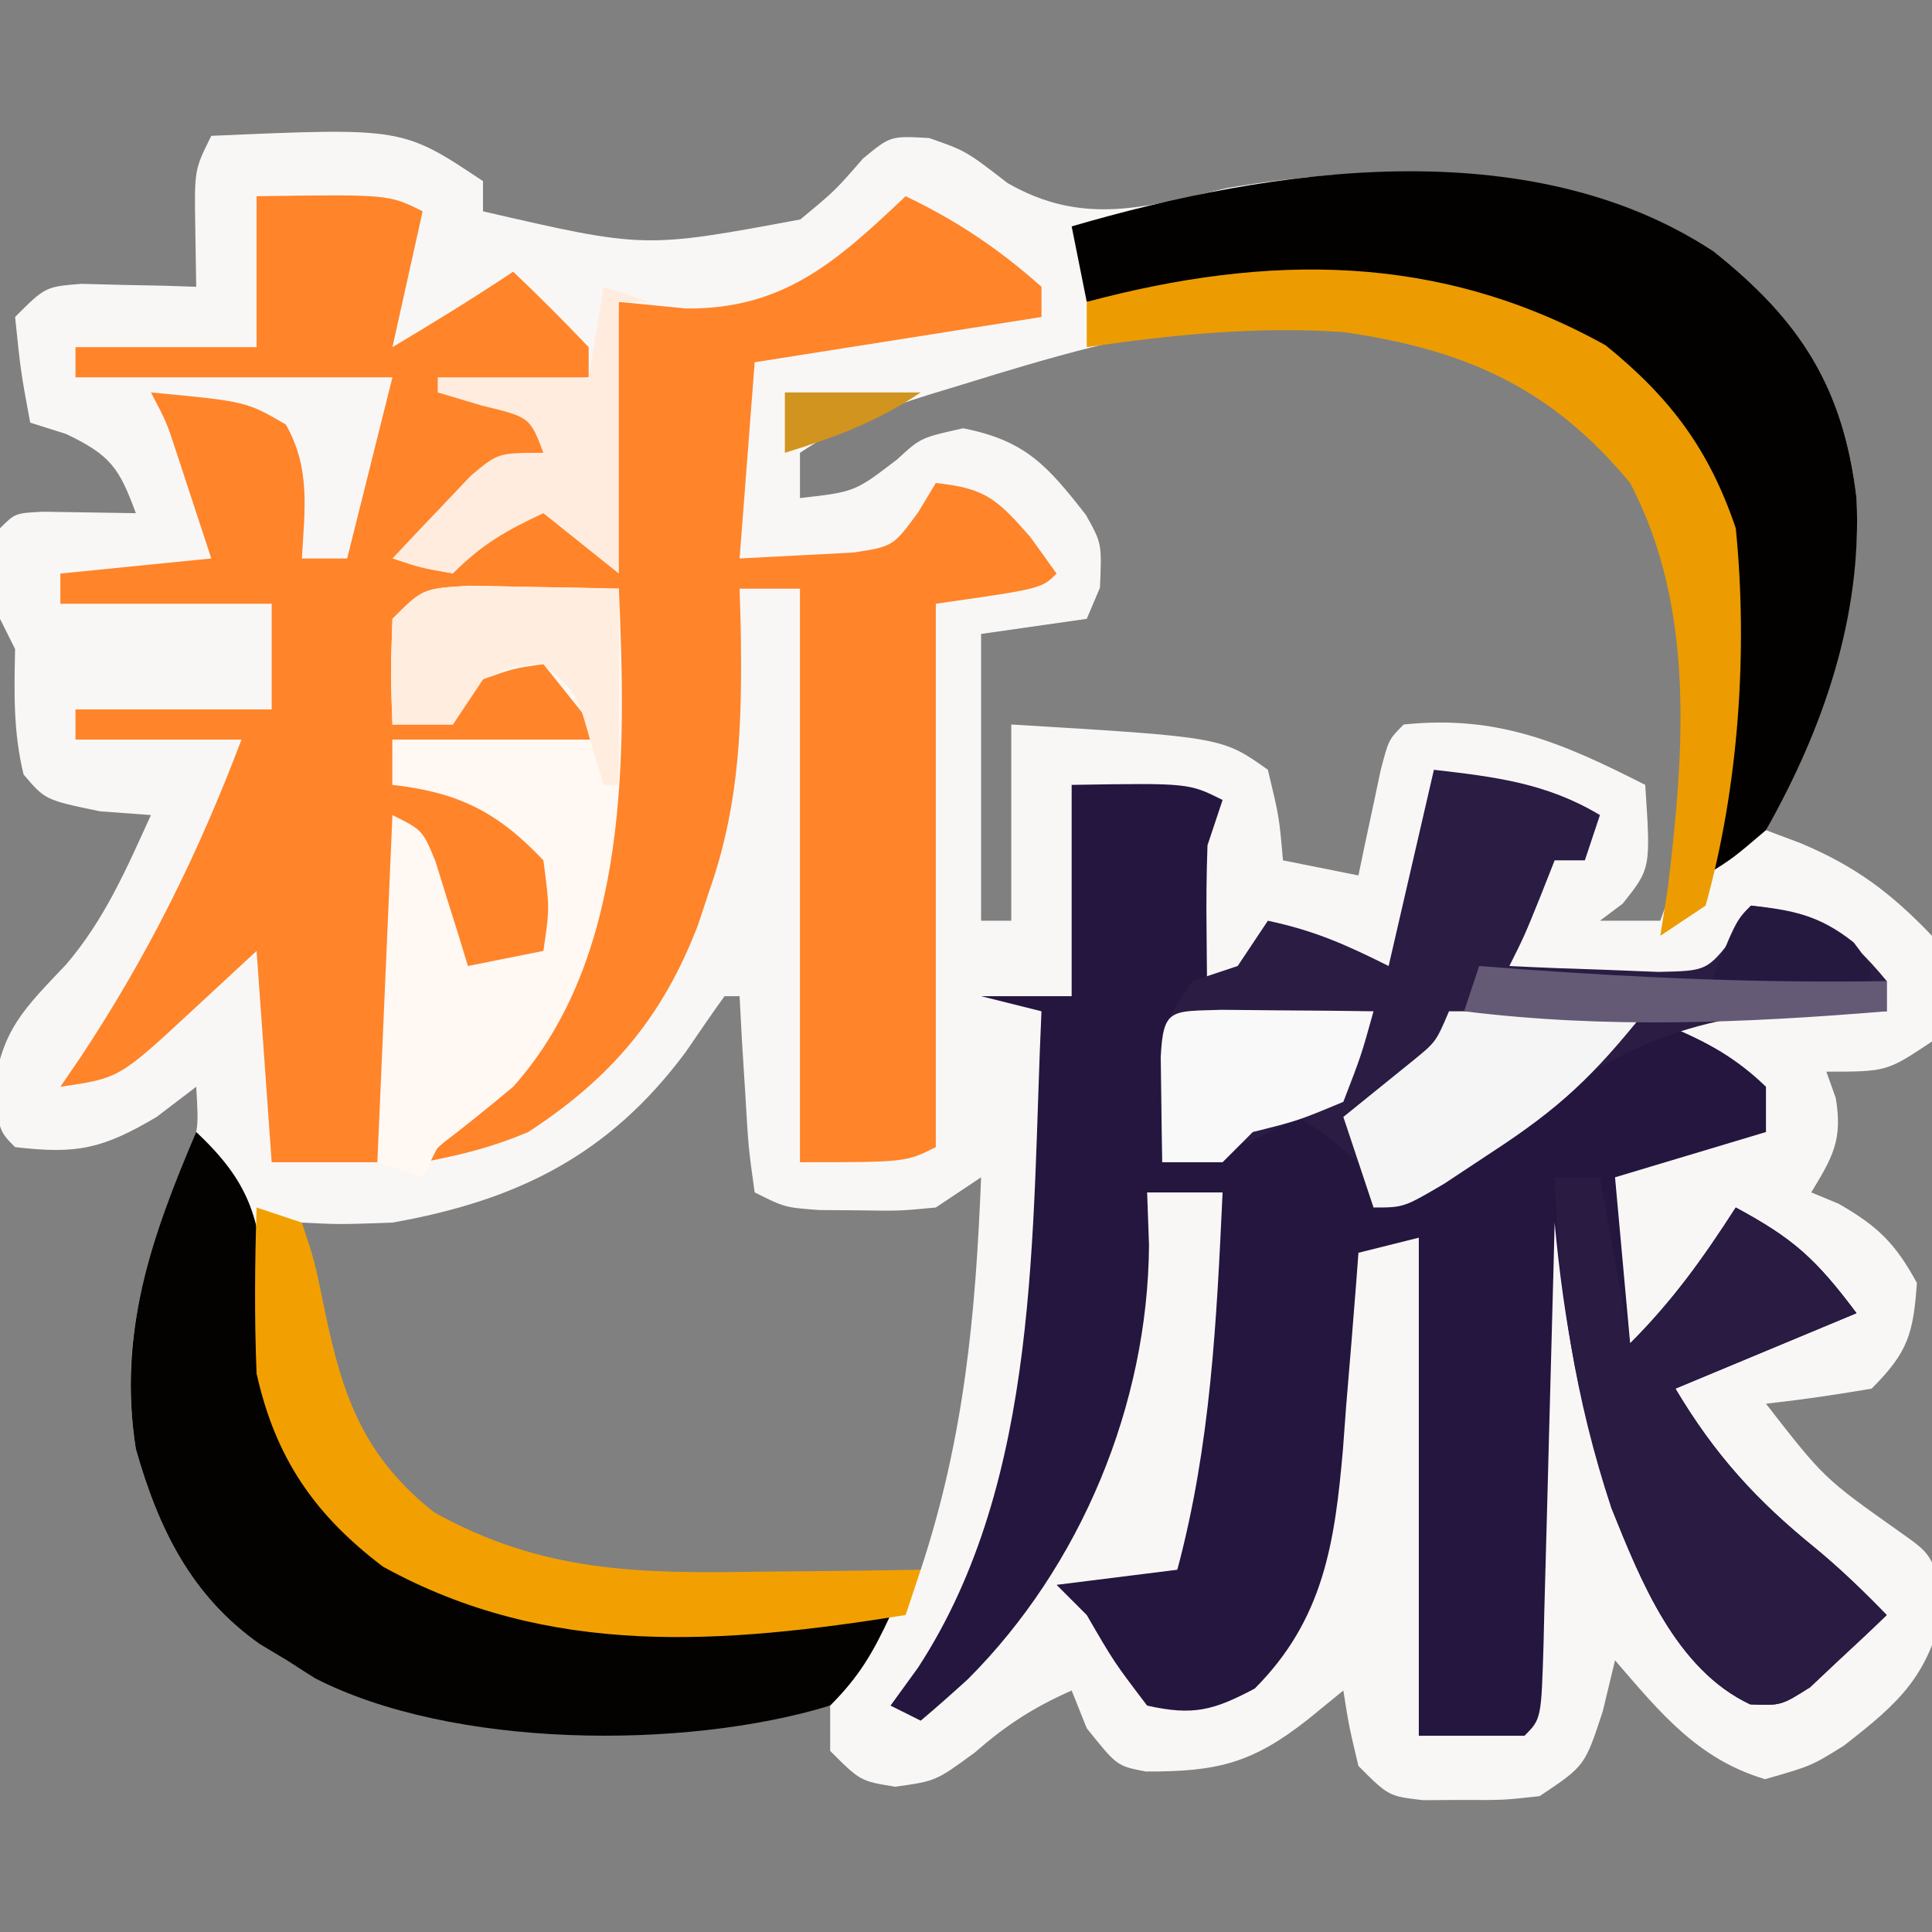 <?xml version="1.0" encoding="UTF-8"?>
<svg version="1.1" xmlns="http://www.w3.org/2000/svg" width="128" height="128">
<rect width="100%" height="100%" fill="#808080" stroke="none"/>
<path d="M0 0 C12.67 -0.554 12.67 -0.554 18 3 C18 3.66 18 4.32 18 5 C28.683 7.465 28.683 7.465 39.023 5.539 C41.325 3.634 41.325 3.634 43.176 1.504 C45 0 45 0 47.559 0.145 C50 1 50 1 52.75 3.125 C57.723 5.994 61.877 4.738 67.266 3.465 C77.812 1.672 90.344 1.656 99.496 7.629 C105.273 12.204 108.127 16.655 109 24 C109.388 32.061 106.349 38.807 103 46 C104.135 46.427 104.135 46.427 105.293 46.863 C108.931 48.391 111.271 50.145 114 53 C114.562 56.688 114.562 56.688 114 60 C111 62 111 62 107 62 C107.309 62.866 107.309 62.866 107.625 63.75 C108.087 66.52 107.429 67.646 106 70 C106.598 70.248 107.196 70.495 107.812 70.75 C110.392 72.224 111.582 73.387 113 76 C112.759 79.37 112.412 80.588 110 83 C107.677 83.4 105.343 83.74 103 84 C106.839 88.936 106.839 88.936 111.875 92.5 C114 94 114 94 114.812 97.25 C113.781 102.013 111.932 103.731 108.152 106.66 C106 108 106 108 102.938 108.875 C98.474 107.545 95.986 104.462 93 101 C92.598 102.671 92.598 102.671 92.188 104.375 C91 108 91 108 88 110 C85.59 110.266 85.59 110.266 82.938 110.25 C82.06 110.255 81.182 110.26 80.277 110.266 C78 110 78 110 76 108 C75.375 105.375 75.375 105.375 75 103 C74.216 103.639 73.433 104.279 72.625 104.938 C68.949 107.826 66.649 108.384 61.91 108.367 C60 108 60 108 58 105.5 C57.505 104.263 57.505 104.263 57 103 C54.452 104.132 52.687 105.273 50.562 107.125 C48 109 48 109 45.312 109.375 C43 109 43 109 41 107 C41 106.01 41 105.02 41 104 C40.385 104.159 39.77 104.317 39.137 104.48 C28.322 106.272 14.524 107.045 5 101 C4.413 100.649 3.827 100.299 3.223 99.938 C-1.357 96.713 -3.512 92.241 -5 87 C-6.085 80.144 -4.498 74.678 -1.875 68.348 C-0.825 65.949 -0.825 65.949 -1 63 C-2.299 63.99 -2.299 63.99 -3.625 65 C-7.22 67.13 -8.917 67.475 -13 67 C-14 66 -14 66 -14.438 63.375 C-13.894 59.186 -12.418 57.862 -9.602 54.879 C-7.049 51.885 -5.627 48.567 -4 45 C-5.114 44.917 -6.228 44.835 -7.375 44.75 C-11 44 -11 44 -12.438 42.312 C-13.124 39.489 -13.063 36.897 -13 34 C-13.33 33.34 -13.66 32.68 -14 32 C-14.125 28.938 -14.125 28.938 -14 26 C-13 25 -13 25 -11.152 24.902 C-9.102 24.935 -7.051 24.967 -5 25 C-6.098 22.007 -6.677 21.154 -9.625 19.75 C-10.409 19.503 -11.193 19.255 -12 19 C-12.625 15.625 -12.625 15.625 -13 12 C-11 10 -11 10 -8.617 9.805 C-7.712 9.828 -6.807 9.851 -5.875 9.875 C-4.51 9.902 -4.51 9.902 -3.117 9.93 C-2.419 9.953 -1.72 9.976 -1 10 C-1.021 8.721 -1.041 7.442 -1.062 6.125 C-1.125 2.25 -1.125 2.25 0 0 Z M49.688 16.5 C48.986 16.713 48.284 16.925 47.561 17.145 C44.339 18.146 41.828 19.115 39 21 C39 21.99 39 22.98 39 24 C42.636 23.585 42.636 23.585 45.438 21.438 C47 20 47 20 49.812 19.375 C53.948 20.186 55.398 21.859 57.941 25.109 C59 27 59 27 58.875 29.938 C58.442 30.958 58.442 30.958 58 32 C55.69 32.33 53.38 32.66 51 33 C51 39.27 51 45.54 51 52 C51.66 52 52.32 52 53 52 C53 47.71 53 43.42 53 39 C66.961 39.838 66.961 39.838 70 42 C70.75 45.125 70.75 45.125 71 48 C72.65 48.33 74.3 48.66 76 49 C76.133 48.362 76.266 47.724 76.402 47.066 C76.579 46.24 76.756 45.414 76.938 44.562 C77.112 43.739 77.286 42.915 77.465 42.066 C78 40 78 40 79 39 C85.232 38.351 89.486 40.199 95 43 C95.369 48.538 95.369 48.538 93.5 50.875 C93.005 51.246 92.51 51.617 92 52 C93.32 52 94.64 52 96 52 C99.22 43.346 99.31 33.482 95.906 24.863 C93.267 19.436 89.497 16.353 84 14 C71.9 10.085 61.434 12.84 49.688 16.5 Z M34 57 C33.128 58.216 32.278 59.449 31.438 60.688 C26.36 67.534 20.276 70.532 12 72 C8.5 72.125 8.5 72.125 6 72 C6.162 79.169 7.251 84.471 12 90 C18.706 95.54 25.818 96.319 34.188 96.188 C35.378 96.187 35.378 96.187 36.592 96.186 C40.251 96.158 43.458 95.994 47 95 C49.877 86.297 50.644 78.099 51 69 C50.01 69.66 49.02 70.32 48 71 C45.59 71.23 45.59 71.23 42.938 71.188 C41.621 71.178 41.621 71.178 40.277 71.168 C38 71 38 71 36 70 C35.586 67.059 35.586 67.059 35.375 63.438 C35.3 62.24 35.225 61.042 35.148 59.809 C35.099 58.882 35.05 57.955 35 57 C34.67 57 34.34 57 34 57 Z " fill="#F9F7F6" transform="translate(14,9)"/>
<path d="M0 0 C8.75 -0.125 8.75 -0.125 11 1 C10.34 3.97 9.68 6.94 9 10 C11.712 8.387 14.374 6.751 17 5 C18.709 6.623 20.374 8.293 22 10 C22 10.66 22 11.32 22 12 C19.69 12.33 17.38 12.66 15 13 C16.32 13.66 17.64 14.32 19 15 C19 15.66 19 16.32 19 17 C17.342 18.014 15.673 19.011 14 20 C12.63 21.296 11.285 22.62 10 24 C13.27 23.436 14.826 22.5 17 20 C19.468 21.152 21.048 22.048 23 24 C23.33 18.39 23.66 12.78 24 7 C25.464 7.144 26.929 7.289 28.438 7.438 C34.923 7.502 38.457 4.302 43 0 C46.402 1.628 49.168 3.483 52 6 C52 6.66 52 7.32 52 8 C45.73 8.99 39.46 9.98 33 11 C32.67 15.29 32.34 19.58 32 24 C33.588 23.918 35.176 23.835 36.812 23.75 C37.706 23.704 38.599 23.657 39.52 23.609 C42.161 23.209 42.161 23.209 43.824 20.953 C44.212 20.309 44.6 19.664 45 19 C48.255 19.349 49.019 20.021 51.25 22.562 C51.828 23.367 52.405 24.171 53 25 C52 26 52 26 45 27 C45 38.88 45 50.76 45 63 C43 64 43 64 36 64 C36 51.46 36 38.92 36 26 C34.68 26 33.36 26 32 26 C32.023 26.773 32.046 27.547 32.07 28.344 C32.178 34.57 32.076 40.106 30 46 C29.755 46.74 29.51 47.48 29.258 48.242 C26.927 54.369 23.497 58.41 18 62 C15.614 63.006 13.563 63.519 11 64 C11.742 63.299 12.485 62.597 13.25 61.875 C22.753 51.94 23.359 39.311 24 26 C21.854 26.14 19.708 26.287 17.562 26.438 C16.368 26.519 15.173 26.6 13.941 26.684 C11.114 26.677 11.114 26.677 10 28 C9.632 30.328 9.298 32.662 9 35 C11.886 34.602 12.822 34.21 14.75 31.938 C15.162 31.298 15.575 30.659 16 30 C19.243 30.559 20.931 31.413 23 34 C23 34.66 23 35.32 23 36 C18.38 36 13.76 36 9 36 C9 36.99 9 37.98 9 39 C10.052 38.845 10.052 38.845 11.125 38.688 C15.355 39.147 17.14 40.94 20 44 C20.5 47.188 20.5 47.188 20 50 C19.34 50.66 18.68 51.32 18 52 C15.375 51.625 15.375 51.625 13 51 C11.515 46.545 11.515 46.545 10 42 C9.909 44.257 9.909 44.257 9.816 46.559 C9.732 48.518 9.647 50.478 9.562 52.438 C9.523 53.431 9.484 54.424 9.443 55.447 C9.401 56.392 9.36 57.336 9.316 58.309 C9.28 59.183 9.243 60.058 9.205 60.959 C9 63 9 63 8 64 C5.69 64 3.38 64 1 64 C0.67 59.38 0.34 54.76 0 50 C-1.403 51.299 -2.805 52.599 -4.25 53.938 C-9.107 58.438 -9.107 58.438 -13 59 C-12.553 58.345 -12.105 57.69 -11.645 57.016 C-7.186 50.285 -3.857 43.545 -1 36 C-4.63 36 -8.26 36 -12 36 C-12 35.34 -12 34.68 -12 34 C-7.71 34 -3.42 34 1 34 C1 31.69 1 29.38 1 27 C-3.62 27 -8.24 27 -13 27 C-13 26.34 -13 25.68 -13 25 C-9.7 24.67 -6.4 24.34 -3 24 C-3.712 21.834 -3.712 21.834 -4.438 19.625 C-4.704 18.813 -4.971 18.001 -5.246 17.164 C-5.952 14.99 -5.952 14.99 -7 13 C-0.698 13.594 -0.698 13.594 1.938 15.125 C3.584 18.031 3.185 20.738 3 24 C3.99 24 4.98 24 6 24 C6.99 20.04 7.98 16.08 9 12 C2.07 12 -4.86 12 -12 12 C-12 11.34 -12 10.68 -12 10 C-8.04 10 -4.08 10 0 10 C0 6.7 0 3.4 0 0 Z " fill="#FF842A" transform="translate(17,13)"/>
<path d="M0 0 C7.75 -0.125 7.75 -0.125 10 1 C9.67 1.99 9.34 2.98 9 4 C8.931 5.895 8.915 7.792 8.938 9.688 C8.947 10.681 8.956 11.675 8.965 12.699 C8.976 13.458 8.988 14.218 9 15 C8.01 15.495 8.01 15.495 7 16 C6.533 18.126 6.533 18.126 6.375 20.562 C6.3 21.389 6.225 22.215 6.148 23.066 C6.099 23.704 6.05 24.343 6 25 C9.083 23.801 12.063 22.523 15 21 C17.5 22.812 17.5 22.812 20 25 C20 25.99 20 26.98 20 28 C27.533 23.469 27.533 23.469 34.375 18 C37 16 37 16 39.625 16 C42.164 17.069 44.012 18.086 46 20 C46 20.99 46 21.98 46 23 C41.05 24.485 41.05 24.485 36 26 C36.495 31.445 36.495 31.445 37 37 C39.84 34.16 41.835 31.36 44 28 C47.82 30.065 49.278 31.371 52 35 C46.06 37.475 46.06 37.475 40 40 C42.605 44.377 45.357 47.404 49.316 50.605 C50.982 51.985 52.494 53.448 54 55 C52.931 56.036 51.844 57.053 50.75 58.062 C50.147 58.631 49.543 59.199 48.922 59.785 C47 61 47 61 44.953 60.918 C40.017 58.598 37.648 52.66 35.762 47.828 C33.733 41.543 32.601 35.556 32 29 C31.962 30.492 31.962 30.492 31.924 32.013 C31.83 35.69 31.73 39.367 31.628 43.044 C31.584 44.638 31.543 46.232 31.503 47.825 C31.445 50.112 31.381 52.398 31.316 54.684 C31.291 55.759 31.291 55.759 31.266 56.855 C31.114 61.886 31.114 61.886 30 63 C27.69 63 25.38 63 23 63 C23 52.11 23 41.22 23 30 C21.68 30.33 20.36 30.66 19 31 C18.955 31.605 18.91 32.209 18.864 32.833 C18.651 35.598 18.42 38.361 18.188 41.125 C18.117 42.076 18.047 43.028 17.975 44.008 C17.438 50.189 16.702 55.298 12.125 59.875 C9.391 61.323 8.042 61.684 5 61 C2.812 58.125 2.812 58.125 1 55 C0.34 54.34 -0.32 53.68 -1 53 C1.64 52.67 4.28 52.34 7 52 C9.218 43.72 9.603 35.521 10 27 C8.35 27 6.7 27 5 27 C5.041 28.155 5.082 29.31 5.125 30.5 C5.051 41.063 0.61 51.765 -6.875 59.25 C-7.902 60.183 -8.938 61.107 -10 62 C-10.66 61.67 -11.32 61.34 -12 61 C-11.402 60.175 -10.804 59.35 -10.188 58.5 C-2.006 45.981 -2.673 29.478 -2 15 C-3.32 14.67 -4.64 14.34 -6 14 C-4.02 14 -2.04 14 0 14 C0 9.38 0 4.76 0 0 Z " fill="#24163E" transform="translate(71,52)"/>
<path d="M0 0 C5.776 4.575 8.631 9.026 9.504 16.371 C9.879 24.179 7.319 31.616 3.504 38.371 C1.336 40.219 1.336 40.219 -0.496 41.371 C-0.388 40.389 -0.388 40.389 -0.277 39.387 C1.775 24.175 1.775 24.175 -3.496 10.371 C-8.439 5.291 -16.153 2.585 -23.195 2.238 C-29.38 2.254 -35.364 2.554 -41.496 3.371 C-41.826 1.721 -42.156 0.071 -42.496 -1.629 C-29.156 -5.527 -12.258 -7.999 0 0 Z " fill="#020100" transform="translate(113.496,16.629)"/>
<path d="M0 0 C4.056 0.468 7.466 0.88 11 3 C10.67 3.99 10.34 4.98 10 6 C9.34 6 8.68 6 8 6 C7.691 6.784 7.381 7.567 7.062 8.375 C6 11 6 11 5 13 C7.103 13.108 9.208 13.186 11.312 13.25 C12.484 13.296 13.656 13.343 14.863 13.391 C18.097 13.324 18.097 13.324 19.918 10.984 C20.454 10.002 20.454 10.002 21 9 C25.288 9.476 27.266 10.659 30 14 C30 14.66 30 15.32 30 16 C29.08 15.956 28.159 15.912 27.211 15.867 C17.159 15.888 11.762 18.333 4.023 24.652 C1.332 26.742 -0.79 27.956 -4 29 C-4.33 28.01 -4.66 27.02 -5 26 C-6.997 24.315 -6.997 24.315 -9 23 C-9.835 23.464 -9.835 23.464 -10.688 23.938 C-13.125 25.058 -15.362 25.56 -18 26 C-18.054 24.563 -18.093 23.125 -18.125 21.688 C-18.148 20.887 -18.171 20.086 -18.195 19.262 C-18 17 -18 17 -16 14 C-15.01 13.67 -14.02 13.34 -13 13 C-12.34 12.01 -11.68 11.02 -11 10 C-7.925 10.659 -5.923 11.539 -3 13 C-2.01 8.71 -1.02 4.42 0 0 Z " fill="#2A1C43" transform="translate(95,51)"/>
<path d="M0 0 C3.471 3.247 4.249 5.663 4.5 10.25 C4.866 15.793 5.605 20.47 9 25 C14.769 29.492 20.202 32.136 27.543 32.098 C29.153 32.093 29.153 32.093 30.795 32.088 C31.914 32.08 33.034 32.071 34.188 32.062 C35.319 32.058 36.45 32.053 37.615 32.049 C40.41 32.037 43.205 32.021 46 32 C44.848 34.468 43.952 36.048 42 38 C32.266 40.964 16.923 40.835 7.871 36.188 C7.254 35.796 6.636 35.404 6 35 C5.12 34.474 5.12 34.474 4.223 33.938 C-0.357 30.713 -2.512 26.241 -4 21 C-5.214 13.33 -2.986 7.012 0 0 Z " fill="#030200" transform="translate(13,75)"/>
<path d="M0 0 C1.775 0.035 1.775 0.035 3.586 0.07 C5.369 0.097 5.369 0.097 7.188 0.125 C8.103 0.148 9.018 0.171 9.961 0.195 C10.451 11.125 10.676 24.573 2.961 33.195 C1.324 34.565 -0.337 35.907 -2.039 37.195 C-2.369 37.855 -2.699 38.515 -3.039 39.195 C-4.029 38.865 -5.019 38.535 -6.039 38.195 C-5.709 30.605 -5.379 23.015 -5.039 15.195 C-3.039 16.195 -3.039 16.195 -2.188 18.262 C-1.932 19.085 -1.677 19.909 -1.414 20.758 C-1.154 21.584 -0.893 22.41 -0.625 23.262 C-0.432 23.9 -0.238 24.538 -0.039 25.195 C1.611 24.865 3.261 24.535 4.961 24.195 C5.379 21.364 5.379 21.364 4.961 18.195 C1.917 14.978 -0.658 13.696 -5.039 13.195 C-5.039 12.205 -5.039 11.215 -5.039 10.195 C-0.419 10.195 4.201 10.195 8.961 10.195 C7.641 8.545 6.321 6.895 4.961 5.195 C3.02 5.471 3.02 5.471 0.961 6.195 C-0.029 7.68 -0.029 7.68 -1.039 9.195 C-2.359 9.195 -3.679 9.195 -5.039 9.195 C-5.164 5.82 -5.164 5.82 -5.039 2.195 C-3.039 0.195 -3.039 0.195 0 0 Z " fill="#FFF8F3" transform="translate(31.039,38.805)"/>
<path d="M0 0 C0.99 0 1.98 0 3 0 C3.66 3.63 4.32 7.26 5 11 C7.84 8.16 9.835 5.36 12 2 C15.82 4.065 17.278 5.371 20 9 C16.04 10.65 12.08 12.3 8 14 C10.605 18.377 13.357 21.404 17.316 24.605 C18.982 25.985 20.494 27.448 22 29 C20.931 30.036 19.844 31.053 18.75 32.062 C18.147 32.631 17.543 33.199 16.922 33.785 C15 35 15 35 12.953 34.918 C8.046 32.612 5.694 26.72 3.762 21.934 C1.353 14.656 0.276 7.648 0 0 Z " fill="#291B42" transform="translate(103,78)"/>
<path d="M0 0 C4.293 3.475 6.862 6.904 8.625 12.125 C9.438 20.252 8.821 29.258 6.625 37.125 C5.635 37.785 4.645 38.445 3.625 39.125 C3.79 38.073 3.955 37.021 4.125 35.938 C5.21 26.938 5.961 17.383 1.625 9.125 C-3.632 2.761 -9.387 0.272 -17.375 -0.875 C-23.13 -1.266 -28.681 -0.703 -34.375 0.125 C-34.375 -0.865 -34.375 -1.855 -34.375 -2.875 C-22.378 -6.074 -11.047 -6.137 0 0 Z " fill="#EC9C01" transform="translate(106.375,22.875)"/>
<path d="M0 0 C0.99 0.33 1.98 0.66 3 1 C3.844 3.547 3.844 3.547 4.5 6.75 C5.69 12.503 7.064 16.46 11.75 20.188 C18.949 24.202 25.359 24.262 33.438 24.125 C34.455 24.116 35.473 24.107 36.521 24.098 C39.015 24.074 41.507 24.041 44 24 C43.505 25.485 43.505 25.485 43 27 C30.941 28.927 19.387 29.867 8.383 23.801 C3.821 20.353 1.237 16.566 0 11 C-0.152 7.326 -0.118 3.674 0 0 Z " fill="#F2A001" transform="translate(17,80)"/>
<path d="M0 0 C4.29 0 8.58 0 13 0 C9.564 4.295 7.33 6.406 2.875 9.312 C1.821 10.01 0.766 10.707 -0.32 11.426 C-3 13 -3 13 -5 13 C-5.66 11.02 -6.32 9.04 -7 7 C-5.47 5.763 -3.94 4.526 -2.41 3.289 C-0.867 2.033 -0.867 2.033 0 0 Z " fill="#F5F5F6" transform="translate(96,67)"/>
<path d="M0 0 C0.99 0.33 1.98 0.66 3 1 C2.34 1 1.68 1 1 1 C1 6.94 1 12.88 1 19 C-0.65 17.68 -2.3 16.36 -4 15 C-6.468 16.152 -8.048 17.048 -10 19 C-12.125 18.625 -12.125 18.625 -14 18 C-12.905 16.824 -11.799 15.66 -10.688 14.5 C-10.073 13.85 -9.458 13.201 -8.824 12.531 C-7 11 -7 11 -4 11 C-4.893 8.642 -4.893 8.642 -8.062 7.875 C-9.032 7.586 -10.001 7.298 -11 7 C-11 6.67 -11 6.34 -11 6 C-7.7 6 -4.4 6 -1 6 C-0.67 4.02 -0.34 2.04 0 0 Z " fill="#FFECDF" transform="translate(40,19)"/>
<path d="M0 0 C4.98 0.098 4.98 0.098 9.961 0.195 C9.961 4.485 9.961 8.775 9.961 13.195 C9.631 13.195 9.301 13.195 8.961 13.195 C8.672 12.247 8.383 11.298 8.086 10.32 C7.193 7.143 7.193 7.143 4.961 5.195 C2.913 5.29 2.913 5.29 0.961 6.195 C-0.029 7.68 -0.029 7.68 -1.039 9.195 C-2.359 9.195 -3.679 9.195 -5.039 9.195 C-5.164 5.82 -5.164 5.82 -5.039 2.195 C-3.039 0.195 -3.039 0.195 0 0 Z " fill="#FFEDDF" transform="translate(31.039,38.805)"/>
<path d="M0 0 C1.792 0.017 1.792 0.017 3.621 0.035 C5.417 0.049 5.417 0.049 7.25 0.062 C8.177 0.074 9.104 0.086 10.059 0.098 C9.246 3.02 9.246 3.02 8.059 6.098 C5.059 7.348 5.059 7.348 2.059 8.098 C1.399 8.758 0.739 9.418 0.059 10.098 C-1.261 10.098 -2.581 10.098 -3.941 10.098 C-3.968 8.619 -3.988 7.139 -4.004 5.66 C-4.016 4.836 -4.027 4.013 -4.039 3.164 C-3.883 -0.139 -3.358 0.111 0 0 Z " fill="#F9F9FA" transform="translate(80.941,66.902)"/>
<path d="M0 0 C2.826 0.298 4.567 0.657 6.812 2.438 C8 4 8 4 8 6 C4.37 6 0.74 6 -3 6 C-1 1 -1 1 0 0 Z " fill="#261940" transform="translate(116,60)"/>
<path d="M0 0 C1.415 0.108 1.415 0.108 2.859 0.219 C10.925 0.802 18.907 1.136 27 1 C27 1.66 27 2.32 27 3 C17.53 3.781 8.476 4.167 -1 3 C-0.67 2.01 -0.34 1.02 0 0 Z " fill="#645A76" transform="translate(98,64)"/>
<path d="M0 0 C2.97 0 5.94 0 9 0 C6.014 1.991 3.403 2.941 0 4 C0 2.68 0 1.36 0 0 Z " fill="#D1941E" transform="translate(52,26)"/>
</svg>
